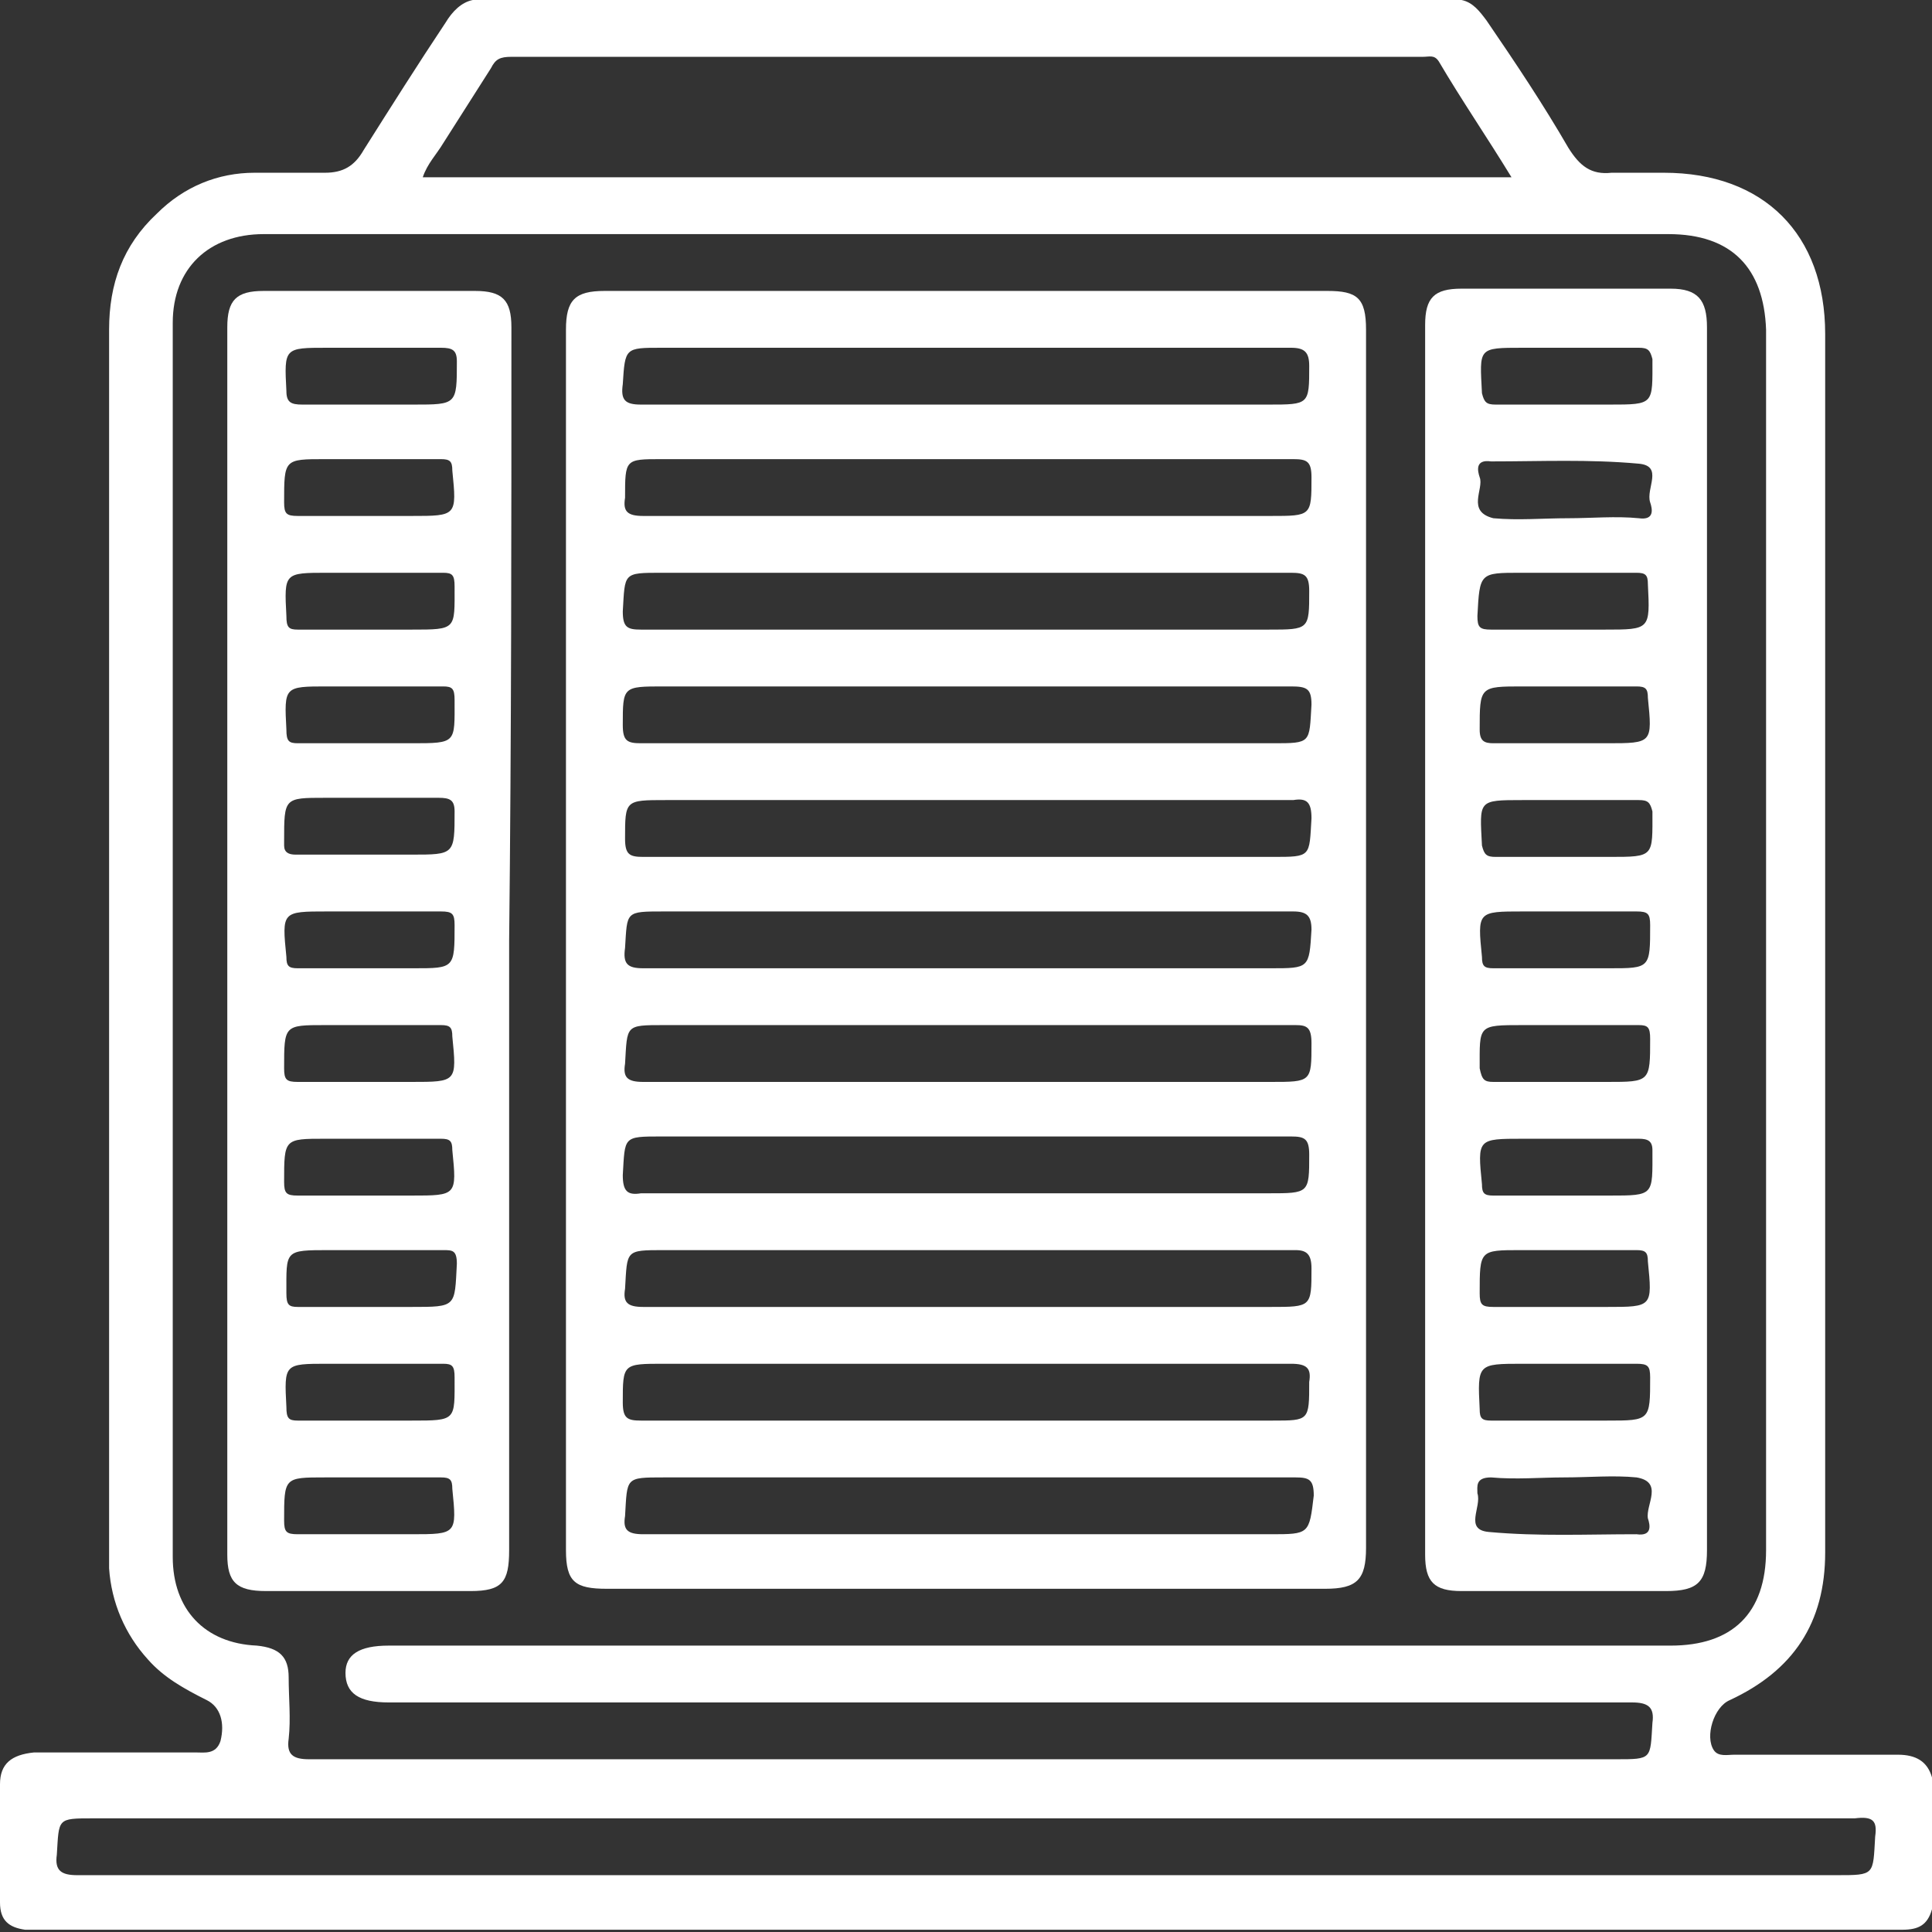 <?xml version="1.0" encoding="utf-8"?>
<!-- Generator: Adobe Illustrator 23.0.1, SVG Export Plug-In . SVG Version: 6.00 Build 0)  -->
<svg version="1.1" id="圖層_1" xmlns="http://www.w3.org/2000/svg" xmlns:xlink="http://www.w3.org/1999/xlink" x="0px" y="0px"
	 viewBox="0 0 85 85" style="enable-background:new 0 0 85 85;" xml:space="preserve">
<rect x="0" y="0" width="85" height="85" fill="#333333" stroke="none"/>
<style type="text/css">
	.st0{fill:#FFFFFF;}
</style>
<g>
	<path class="st0" d="M83.5,77.2c-0.3,0-0.6,0-0.9,0c-2.1,0-4.2,0-6.3,0c-0.3,0-0.7,0.1-0.9-0.2c-0.4-0.6,0-1.9,0.7-2.2
		c2.8-1.3,4.2-3.4,4.2-6.5c0-5,0-9.9,0-14.9c0-12.9,0-25.8,0-38.7c0-4.4-2.7-7.1-7.1-7.1c-0.8,0-1.6,0-2.3,0
		c-0.9,0.1-1.4-0.3-1.9-1.1c-1.1-1.9-2.3-3.7-3.6-5.6c-0.3-0.4-0.6-0.8-1.1-0.9c-14.5,0-29,0-43.5,0c-0.5,0.1-0.9,0.5-1.2,1
		c-1.2,1.8-2.4,3.7-3.6,5.6c-0.4,0.7-0.9,1-1.7,1c-1,0-2,0-3.1,0C9.6,7.6,8.1,8.2,6.9,9.4c-1.5,1.4-2.1,3.1-2.1,5.1
		c0,17.9,0,35.8,0,53.7c0,0.3,0,0.6,0,0.8c0.1,1.5,0.7,2.9,1.7,4c0.7,0.8,1.6,1.3,2.6,1.8c0.6,0.3,0.8,1,0.6,1.8
		c-0.2,0.6-0.7,0.5-1.1,0.5c-1.3,0-2.5,0-3.8,0c-1.1,0-2.2,0-3.3,0c-1,0.1-1.5,0.5-1.5,1.4c0,1.7,0,3.5,0,5.2c0,0.8,0.4,1.1,1.1,1.2
		c0.3,0,0.6,0,0.8,0c27.1,0,54.1,0,81.2,0c0.2,0,0.4,0,0.6,0c0.7,0,1.1-0.2,1.3-0.9c0-1.9,0-3.9,0-5.8
		C84.8,77.5,84.3,77.2,83.5,77.2z M19.5,6.3c0.7-1.1,1.4-2.2,2.1-3.3c0.2-0.4,0.4-0.5,0.9-0.5c13.4,0,26.8,0,40.1,0
		c0.3,0,0.5-0.1,0.7,0.2c1,1.7,2.1,3.3,3.2,5.1c-16.1,0-32,0-47.9,0C18.8,7.2,19.2,6.8,19.5,6.3z M7.6,68.5c0-18.1,0-36.2,0-54.3
		c0-2.4,1.6-3.9,4-3.9c10.4,0,20.7,0,31.1,0c10.2,0,20.5,0,30.7,0c2.8,0,4.2,1.5,4.3,4.2c0,17.9,0,35.8,0,53.7
		c0,2.8-1.5,4.2-4.2,4.2c-18.8,0-37.6,0-56.4,0c-1.3,0-1.9,0.4-1.9,1.2c0,0.9,0.6,1.3,1.9,1.3c18.2,0,36.5,0,54.7,0
		c0.7,0,1,0.2,0.9,0.9c-0.1,1.6,0,1.6-1.6,1.6c-19.2,0-38.4,0-57.5,0c-0.7,0-1-0.2-0.9-0.9c0.1-0.9,0-1.8,0-2.7
		c0-0.9-0.4-1.3-1.4-1.4C9,72.3,7.6,70.8,7.6,68.5z M82.5,80.8c-0.1,1.7,0,1.7-1.7,1.7c-25.8,0-51.6,0-77.4,0c-0.7,0-1-0.2-0.9-0.9
		c0.1-1.6,0-1.6,1.6-1.6c12.8,0,25.6,0,38.4,0c13,0,26.1,0,39.1,0C82.4,79.9,82.6,80.1,82.5,80.8z"/>
	<path class="st0" d="M60.1,14.5c0-1.4-0.4-1.7-1.7-1.7c-10.6,0-21.2,0-31.8,0c-1.3,0-1.7,0.4-1.7,1.7c0,17.9,0,35.8,0,53.7
		c0,1.4,0.4,1.7,1.8,1.7c10.5,0,21.1,0,31.6,0c1.4,0,1.8-0.4,1.8-1.8c0-8.9,0-17.8,0-26.7C60.1,32.5,60.1,23.5,60.1,14.5z
		 M29.1,15.3c4.4,0,8.9,0,13.3,0c4.8,0,9.6,0,14.4,0c0.6,0,0.8,0.2,0.8,0.8c0,1.7,0,1.7-1.8,1.7c-9.2,0-18.4,0-27.6,0
		c-0.7,0-0.9-0.2-0.8-0.9C27.5,15.3,27.5,15.3,29.1,15.3z M29.1,20.2c4.5,0,9,0,13.5,0c4.8,0,9.5,0,14.3,0c0.6,0,0.8,0.1,0.8,0.8
		c0,1.7,0,1.7-1.8,1.7c-9.2,0-18.4,0-27.6,0c-0.7,0-0.9-0.2-0.8-0.8C27.5,20.2,27.5,20.2,29.1,20.2z M27.4,26.9
		c0.1-1.7,0-1.7,1.7-1.7c4.5,0,9,0,13.4,0c4.8,0,9.6,0,14.3,0c0.6,0,0.8,0.1,0.8,0.8c0,1.7,0,1.7-1.8,1.7c-9.2,0-18.4,0-27.6,0
		C27.6,27.7,27.4,27.6,27.4,26.9z M57.7,31c-0.1,1.7,0,1.7-1.7,1.7c-4.5,0-9,0-13.5,0c-4.8,0-9.5,0-14.3,0c-0.6,0-0.8-0.1-0.8-0.8
		c0-1.7,0-1.7,1.8-1.7c9.2,0,18.4,0,27.6,0C57.5,30.2,57.7,30.3,57.7,31z M55.9,42.6c-9.2,0-18.4,0-27.6,0c-0.7,0-0.9-0.2-0.8-0.9
		c0.1-1.6,0-1.6,1.7-1.6c4.5,0,9,0,13.4,0c4.8,0,9.6,0,14.3,0c0.6,0,0.8,0.2,0.8,0.8C57.6,42.6,57.6,42.6,55.9,42.6z M57.7,45.9
		c0,1.7,0,1.7-1.8,1.7c-9.2,0-18.4,0-27.6,0c-0.7,0-0.9-0.2-0.8-0.8c0.1-1.7,0-1.7,1.7-1.7c4.5,0,9,0,13.5,0c4.8,0,9.5,0,14.3,0
		C57.5,45.1,57.7,45.2,57.7,45.9z M27.4,51.7c0.1-1.7,0-1.7,1.7-1.7c4.5,0,9,0,13.4,0c4.8,0,9.6,0,14.3,0c0.6,0,0.8,0.1,0.8,0.8
		c0,1.7,0,1.7-1.8,1.7c-9.2,0-18.4,0-27.6,0C27.6,52.6,27.4,52.4,27.4,51.7z M57.7,55.8c0,1.7,0,1.7-1.8,1.7c-9.2,0-18.4,0-27.6,0
		c-0.7,0-0.9-0.2-0.8-0.8c0.1-1.7,0-1.7,1.7-1.7c4.5,0,9,0,13.5,0c4.8,0,9.5,0,14.3,0C57.5,55,57.7,55.2,57.7,55.8z M55.9,67.5
		c-9.2,0-18.4,0-27.6,0c-0.7,0-0.9-0.2-0.8-0.8c0.1-1.7,0-1.7,1.7-1.7c4.5,0,9,0,13.5,0c4.8,0,9.5,0,14.3,0c0.6,0,0.8,0.1,0.8,0.8
		C57.6,67.5,57.6,67.5,55.9,67.5z M56,62.5c-4.5,0-9,0-13.5,0c-4.8,0-9.5,0-14.3,0c-0.6,0-0.8-0.1-0.8-0.8c0-1.7,0-1.7,1.8-1.7
		c9.2,0,18.4,0,27.6,0c0.7,0,0.9,0.2,0.8,0.8C57.6,62.5,57.6,62.5,56,62.5z M57.7,36c-0.1,1.7,0,1.7-1.7,1.7c-4.5,0-9,0-13.4,0
		c-4.8,0-9.6,0-14.3,0c-0.6,0-0.8-0.1-0.8-0.8c0-1.7,0-1.7,1.8-1.7c9.2,0,18.4,0,27.6,0C57.5,35.1,57.7,35.3,57.7,36z"/>
	<path class="st0" d="M22.5,14.4c0-1.2-0.4-1.6-1.6-1.6c-3.1,0-6.2,0-9.3,0c-1.2,0-1.6,0.4-1.6,1.6c0,18,0,36,0,54
		c0,1.2,0.4,1.6,1.7,1.6c3,0,6,0,9,0c1.4,0,1.7-0.4,1.7-1.8c0-8.9,0-17.9,0-26.8C22.5,32.4,22.5,23.4,22.5,14.4z M14.4,15.3
		c1.7,0,3.3,0,5,0c0.5,0,0.7,0.1,0.7,0.6c0,1.9,0,1.9-1.9,1.9c-0.6,0-1.2,0-1.8,0c-1,0-2.1,0-3.1,0c-0.5,0-0.7-0.1-0.7-0.6
		C12.5,15.3,12.5,15.3,14.4,15.3z M14.4,25.2c1.7,0,3.4,0,5.1,0c0.4,0,0.5,0.1,0.5,0.6c0,1.9,0.1,1.9-1.9,1.9c-0.6,0-1.3,0-1.9,0
		c-1,0-2.1,0-3.1,0c-0.4,0-0.5-0.1-0.5-0.6C12.5,25.2,12.5,25.2,14.4,25.2z M18.1,52.6c-1.7,0-3.3,0-5,0c-0.5,0-0.6-0.1-0.6-0.6
		c0-1.9,0-1.9,1.8-1.9c0.6,0,1.3,0,1.9,0c1.1,0,2.2,0,3.2,0c0.4,0,0.5,0.1,0.5,0.5C20.1,52.6,20.1,52.6,18.1,52.6z M18.1,57.5
		c-0.6,0-1.3,0-1.9,0c-1,0-2.1,0-3.1,0c-0.4,0-0.5-0.1-0.5-0.6c0-1.9-0.1-1.9,1.9-1.9c1.7,0,3.3,0,5,0c0.4,0,0.6,0,0.6,0.6
		C20,57.5,20.1,57.5,18.1,57.5z M18.1,47.6c-1.7,0-3.3,0-5,0c-0.5,0-0.6-0.1-0.6-0.6c0-1.9,0-1.9,1.8-1.9c0.6,0,1.3,0,1.9,0
		c1.1,0,2.2,0,3.2,0c0.4,0,0.5,0.1,0.5,0.5C20.1,47.6,20.1,47.6,18.1,47.6z M12.5,37c0-1.9,0-1.9,1.8-1.9c1.7,0,3.3,0,5,0
		c0.5,0,0.7,0.1,0.7,0.6c0,1.9,0,1.9-1.9,1.9c-0.6,0-1.2,0-1.8,0c-1.1,0-2.2,0-3.3,0c-0.3,0-0.5-0.1-0.5-0.4
		C12.5,37.2,12.5,37.1,12.5,37z M14.4,30.2c1.7,0,3.4,0,5.1,0c0.4,0,0.5,0.1,0.5,0.6c0,1.9,0.1,1.9-1.9,1.9c-0.6,0-1.3,0-1.9,0
		c-1,0-2.1,0-3.1,0c-0.4,0-0.5-0.1-0.5-0.6C12.5,30.2,12.5,30.2,14.4,30.2z M14.4,40.1c1.7,0,3.3,0,5,0c0.5,0,0.6,0.1,0.6,0.6
		c0,1.9,0,1.9-1.8,1.9c-0.7,0-1.3,0-2,0c-1,0-2.1,0-3.1,0c-0.4,0-0.5-0.1-0.5-0.5C12.4,40.1,12.4,40.1,14.4,40.1z M14.4,60
		c1.7,0,3.4,0,5.1,0c0.4,0,0.5,0.1,0.5,0.6c0,1.9,0.1,1.9-1.9,1.9c-0.6,0-1.3,0-1.9,0c-1,0-2.1,0-3.1,0c-0.4,0-0.5-0.1-0.5-0.6
		C12.5,60,12.5,60,14.4,60z M18.1,67.5c-1.7,0-3.3,0-5,0c-0.5,0-0.6-0.1-0.6-0.6c0-1.9,0-1.9,1.8-1.9c0.7,0,1.3,0,2,0
		c1,0,2.1,0,3.1,0c0.4,0,0.5,0.1,0.5,0.5C20.1,67.5,20.1,67.5,18.1,67.5z M18.1,22.7c-1.7,0-3.3,0-5,0c-0.5,0-0.6-0.1-0.6-0.6
		c0-1.9,0-1.9,1.8-1.9c0.7,0,1.3,0,2,0c1,0,2.1,0,3.1,0c0.4,0,0.5,0.1,0.5,0.5C20.1,22.7,20.1,22.7,18.1,22.7z"/>
	<path class="st0" d="M75.1,14.4c0-1.2-0.4-1.7-1.6-1.7c-3.1,0-6.1,0-9.2,0c-1.2,0-1.6,0.4-1.6,1.6c0,18,0,36,0,54.1
		c0,1.2,0.4,1.6,1.6,1.6c3,0,6,0,9,0c1.4,0,1.8-0.4,1.8-1.8c0-8.9,0-17.8,0-26.7C75.1,32.5,75.1,23.4,75.1,14.4z M67,15.3
		c1.7,0,3.4,0,5.1,0c0.4,0,0.5,0.1,0.6,0.5c0,2,0.1,2-1.9,2c-0.6,0-1.3,0-1.9,0c-1,0-2.1,0-3.1,0c-0.4,0-0.5-0.1-0.6-0.5
		C65.1,15.3,65,15.3,67,15.3z M65.1,21c-0.1-0.3-0.2-0.8,0.5-0.7c2.2,0,4.3-0.1,6.5,0.1c1.1,0.1,0.3,1.1,0.5,1.7
		c0.1,0.3,0.2,0.8-0.5,0.7c-1-0.1-2.1,0-3.1,0c-1.1,0-2.2,0.1-3.3,0C64.5,22.5,65.3,21.5,65.1,21z M67,40.1c1.7,0,3.3,0,5,0
		c0.5,0,0.6,0.1,0.6,0.6c0,1.9,0,1.9-1.8,1.9c-0.7,0-1.3,0-2,0c-1,0-2.1,0-3.1,0c-0.4,0-0.5-0.1-0.5-0.5C65,40.1,65,40.1,67,40.1z
		 M67,35.2c1.7,0,3.4,0,5.1,0c0.4,0,0.5,0.1,0.6,0.5c0,2,0.1,2-1.9,2c-0.6,0-1.3,0-1.9,0c-1,0-2.1,0-3.1,0c-0.4,0-0.5-0.1-0.6-0.5
		C65.1,35.2,65,35.2,67,35.2z M70.7,47.6c-0.6,0-1.3,0-1.9,0c-1,0-2.1,0-3.1,0c-0.4,0-0.5-0.1-0.6-0.6c0-1.9-0.1-1.9,1.9-1.9
		c1.7,0,3.4,0,5.1,0c0.4,0,0.5,0.1,0.5,0.6C72.6,47.6,72.6,47.6,70.7,47.6z M67,50.1c1.7,0,3.4,0,5.1,0c0.4,0,0.6,0.1,0.6,0.5
		c0,2,0.1,2-1.9,2c-0.6,0-1.3,0-1.9,0c-1.1,0-2.2,0-3.2,0c-0.4,0-0.5-0.1-0.5-0.5C65,50.1,65,50.1,67,50.1z M70.7,57.5
		c-1.7,0-3.3,0-5,0c-0.5,0-0.6-0.1-0.6-0.6c0-1.9,0-1.9,1.8-1.9c0.6,0,1.3,0,1.9,0c1.1,0,2.2,0,3.2,0c0.4,0,0.5,0.1,0.5,0.5
		C72.7,57.5,72.7,57.5,70.7,57.5z M70.7,62.5c-0.6,0-1.3,0-1.9,0c-1.1,0-2.2,0-3.2,0c-0.4,0-0.5-0.1-0.5-0.5C65,60,65,60,67,60
		c1.7,0,3.3,0,5,0c0.5,0,0.6,0.1,0.6,0.6C72.6,62.5,72.6,62.5,70.7,62.5z M70.7,32.7c-1.7,0-3.3,0-5,0c-0.4,0-0.6-0.1-0.6-0.6
		c0-1.9,0-1.9,1.9-1.9c0.6,0,1.3,0,1.9,0c1,0,2.1,0,3.1,0c0.4,0,0.5,0.1,0.5,0.5C72.7,32.7,72.7,32.7,70.7,32.7z M66.9,25.2
		c0.6,0,1.3,0,1.9,0c1.1,0,2.2,0,3.2,0c0.4,0,0.5,0.1,0.5,0.5c0.1,2,0.1,2-1.9,2c-1.7,0-3.3,0-5,0c-0.5,0-0.6-0.1-0.6-0.6
		C65.1,25.2,65.1,25.2,66.9,25.2z M72.5,66.8c0.1,0.3,0.2,0.8-0.5,0.7c-2.2,0-4.3,0.1-6.5-0.1c-1.1-0.1-0.3-1.1-0.5-1.7
		C65,65.4,64.9,65,65.6,65c1.1,0.1,2.2,0,3.2,0c1.1,0,2.2-0.1,3.2,0C73.2,65.2,72.4,66.2,72.5,66.8z"/>
</g>
</svg>
